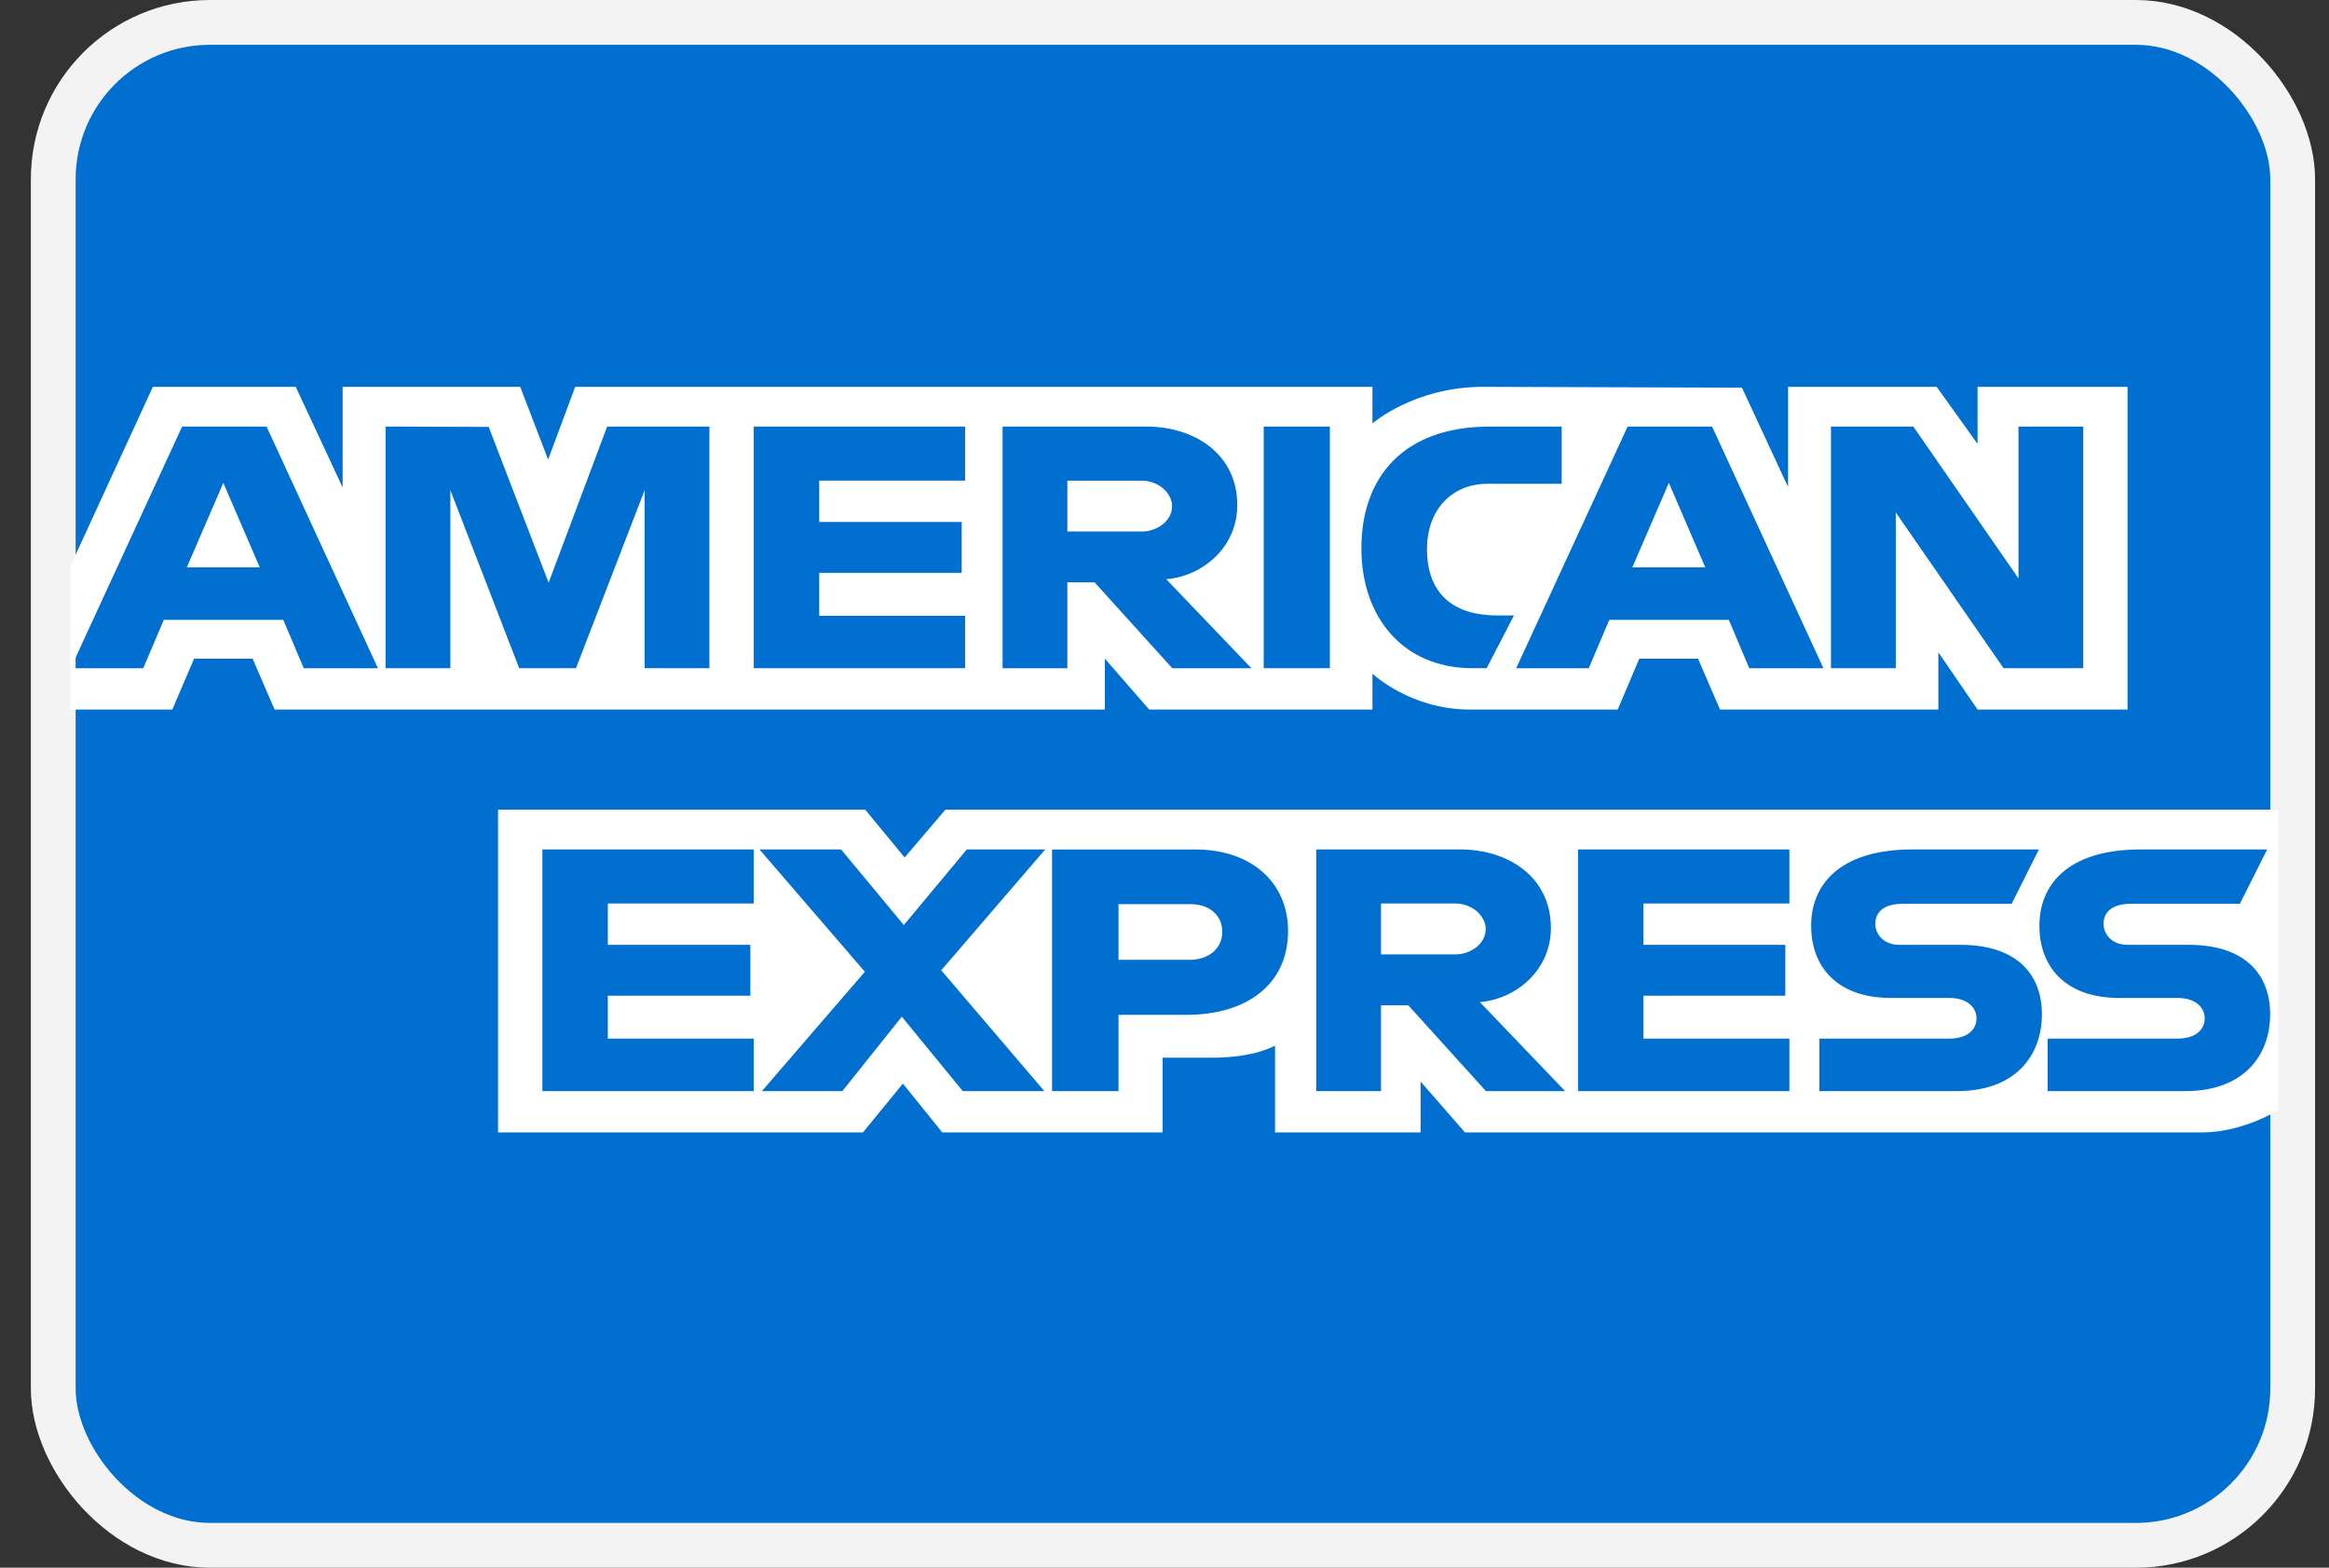 <svg xmlns="http://www.w3.org/2000/svg" width="52" height="35" viewBox="0 0 52 35" fill="none"><rect x="0" y="0" width="52" height="35" fill="#333333" stroke="none"/><rect x="1.189" y="0.5" width="50" height="34" rx="3.5" fill="#006FCF" stroke="#F3F3F3"></rect><path fill-rule="evenodd" clip-rule="evenodd" d="M11.12 25.282V18.077H19.319L20.198 19.144L21.107 18.077H50.865V24.785C50.865 24.785 50.087 25.275 49.187 25.282H32.709L31.718 24.146V25.282H28.468V23.343C28.468 23.343 28.024 23.614 27.064 23.614H25.958V25.282H21.038L20.159 24.192L19.267 25.282H11.12ZM1.568 12.646L3.413 8.636H6.603L7.65 10.882V8.636H11.615L12.238 10.26L12.842 8.636H30.643V9.452C30.643 9.452 31.579 8.636 33.117 8.636L38.893 8.655L39.922 10.872V8.636H43.24L44.153 9.909V8.636H47.502V15.841H44.153L43.278 14.563V15.841H38.403L37.912 14.705H36.601L36.119 15.841H32.813C31.489 15.841 30.643 15.041 30.643 15.041V15.841H25.658L24.669 14.705V15.841H6.13L5.64 14.705H4.334L3.847 15.841H1.568V12.646ZM1.578 14.919L4.066 9.524H5.952L8.438 14.919H6.782L6.325 13.839H3.657L3.198 14.919H1.578ZM5.8 12.667L4.986 10.78L4.171 12.667H5.8ZM8.609 14.918V9.523L10.911 9.531L12.249 13.009L13.556 9.523H15.839V14.918H14.393V10.943L12.86 14.918H11.592L10.055 10.943V14.918H8.609ZM16.829 14.918V9.523H21.548V10.73H18.29V11.653H21.472V12.789H18.29V13.747H21.548V14.918H16.829ZM22.385 14.919V9.524H25.603C26.67 9.524 27.625 10.139 27.625 11.274C27.625 12.245 26.82 12.87 26.038 12.931L27.941 14.919H26.174L24.44 13.002H23.831V14.919H22.385ZM25.484 10.731H23.831V11.866H25.506C25.796 11.866 26.169 11.657 26.169 11.299C26.169 11.02 25.881 10.731 25.484 10.731ZM29.692 14.918H28.215V9.523H29.692V14.918ZM33.193 14.918H32.874C31.332 14.918 30.396 13.785 30.396 12.243C30.396 10.663 31.322 9.523 33.269 9.523H34.868V10.801H33.211C32.42 10.801 31.861 11.376 31.861 12.256C31.861 13.301 32.5 13.74 33.422 13.74H33.802L33.193 14.918ZM33.852 14.919L36.34 9.524H38.226L40.712 14.919H39.056L38.6 13.839H35.931L35.472 14.919H33.852ZM38.074 12.667L37.261 10.78L36.445 12.667H38.074ZM40.88 14.918V9.523H42.719L45.067 12.913V9.523H46.513V14.918H44.734L42.327 11.44V14.918H40.88ZM12.11 24.359V18.964H16.829V20.171H13.571V21.094H16.753V22.23H13.571V23.188H16.829V24.359H12.11ZM35.233 24.359V18.964H39.952V20.171H36.694V21.094H39.861V22.23H36.694V23.188H39.952V24.359H35.233ZM17.012 24.359L19.31 21.695L16.957 18.964H18.779L20.18 20.652L21.586 18.964H23.337L21.015 21.662L23.317 24.359H21.495L20.135 22.698L18.808 24.359H17.012ZM23.489 24.36V18.965H26.683C27.994 18.965 28.759 19.753 28.759 20.78C28.759 22.019 27.783 22.657 26.495 22.657H24.973V24.36H23.489ZM26.576 20.185H24.973V21.428H26.571C26.994 21.428 27.29 21.166 27.29 20.806C27.29 20.423 26.992 20.185 26.576 20.185ZM29.387 24.359V18.964H32.606C33.672 18.964 34.627 19.579 34.627 20.715C34.627 21.685 33.822 22.31 33.041 22.372L34.944 24.359H33.176L31.443 22.443H30.834V24.359H29.387ZM32.487 20.171H30.834V21.307H32.508C32.798 21.307 33.172 21.097 33.172 20.739C33.172 20.46 32.883 20.171 32.487 20.171ZM40.622 24.359V23.188H43.516C43.944 23.188 44.13 22.972 44.13 22.735C44.13 22.509 43.945 22.279 43.516 22.279H42.208C41.071 22.279 40.438 21.633 40.438 20.664C40.438 19.799 41.018 18.964 42.707 18.964H45.523L44.914 20.178H42.479C42.013 20.178 41.87 20.406 41.87 20.624C41.87 20.847 42.047 21.094 42.403 21.094H43.773C45.04 21.094 45.59 21.764 45.59 22.642C45.59 23.586 44.977 24.359 43.704 24.359H40.622ZM45.718 24.359V23.188H48.612C49.04 23.188 49.225 22.972 49.225 22.735C49.225 22.509 49.041 22.279 48.612 22.279H47.304C46.167 22.279 45.534 21.633 45.534 20.664C45.534 19.799 46.114 18.964 47.803 18.964H50.619L50.01 20.178H47.575C47.109 20.178 46.966 20.406 46.966 20.624C46.966 20.847 47.143 21.094 47.499 21.094H48.869C50.136 21.094 50.686 21.764 50.686 22.642C50.686 23.586 50.073 24.359 48.8 24.359H45.718Z" fill="white"></path></svg>